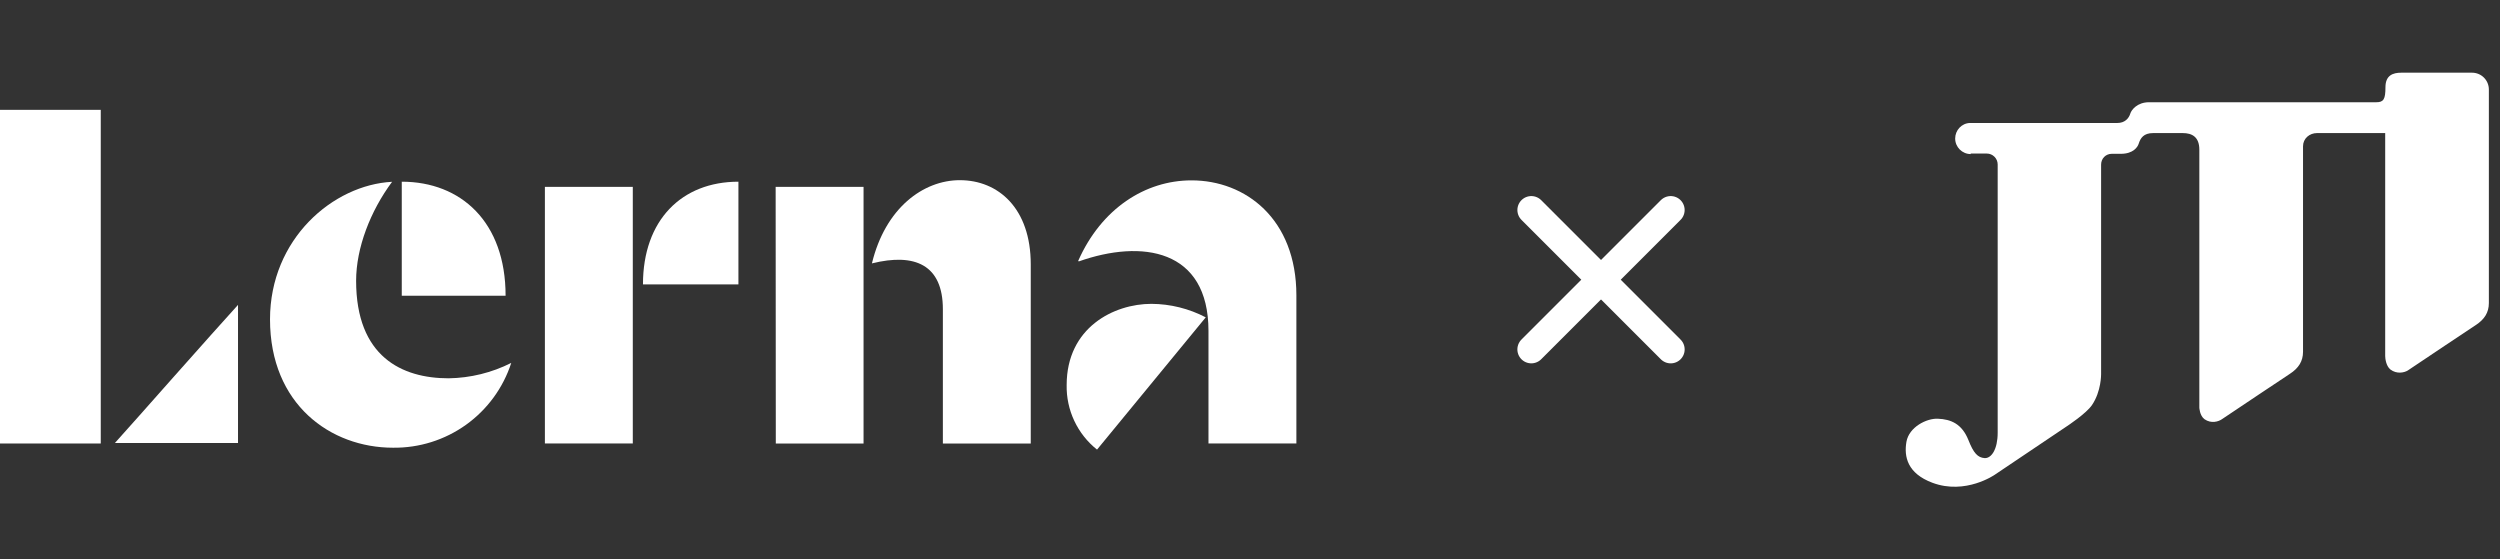 <?xml version="1.0" encoding="UTF-8"?> <svg xmlns="http://www.w3.org/2000/svg" width="143" height="32" viewBox="0 0 143 32" fill="none"><rect x="0" y="0" width="143" height="32" fill="#333333" stroke="none"/><g clip-path="url(#clip0_21611_874)"><path d="M22.981 16.915H28.92C28.92 12.692 26.362 10.393 22.981 10.393V16.915ZM29.244 20.758C28.132 21.319 26.908 21.62 25.663 21.639C22.987 21.639 20.37 20.4 20.37 16.06C20.37 14.181 21.185 12.073 22.428 10.399C19.047 10.575 15.445 13.67 15.445 18.268C15.445 23.142 18.921 25.609 22.478 25.609C23.977 25.628 25.442 25.168 26.66 24.295C27.877 23.422 28.783 22.182 29.244 20.758Z" fill="white"></path><path d="M36.778 16.266H42.238V10.393C39.004 10.393 36.778 12.578 36.778 16.266ZM31.168 25.368H36.196V10.687H31.168V25.368Z" fill="white"></path><path d="M49.874 15.066C52.335 14.455 53.932 15.151 53.932 17.685V25.369H58.959V15.122C58.959 11.921 57.107 10.306 54.902 10.306C52.814 10.306 50.639 11.895 49.874 15.066ZM44.376 25.369H49.395V10.688H44.367L44.376 25.369Z" fill="white"></path><path d="M69.125 25.368H74.153V16.894C74.153 12.519 71.242 10.317 68.155 10.317C65.509 10.317 62.995 11.929 61.672 14.924L61.707 14.953C65.3 13.682 69.125 14.225 69.125 18.929V25.368Z" fill="white"></path><path d="M5.763 6.283H0V25.368H5.763V6.283Z" fill="white"></path><path d="M9.88 21.619C8.589 23.087 7.207 24.628 6.572 25.339H13.614V17.44C13.117 17.983 11.318 19.998 9.88 21.619Z" fill="white"></path><path d="M61.013 22.025C60.999 22.732 61.148 23.433 61.45 24.074C61.751 24.715 62.196 25.277 62.75 25.718L68.969 18.152C68.009 17.651 66.944 17.386 65.861 17.38C63.718 17.38 61.013 18.73 61.013 22.025Z" fill="white"></path></g><path d="M87.592 12.013L95.565 19.987" stroke="white" stroke-width="1.595" stroke-linecap="round"></path><path d="M95.564 12.013L87.591 19.986" stroke="white" stroke-width="1.595" stroke-linecap="round"></path><path d="M112.725 8.813C112.236 8.813 111.836 8.413 111.836 7.923C111.836 7.449 112.206 7.049 112.681 7.034H121.117C121.532 7.034 121.769 6.782 121.858 6.485C121.918 6.293 122.244 5.848 122.926 5.848H135.929C136.344 5.848 136.448 5.67 136.448 4.988C136.448 4.306 136.878 4.158 137.352 4.158H141.4C141.933 4.158 142.363 4.588 142.363 5.121V17.338C142.363 17.872 142.111 18.272 141.607 18.599C141.607 18.599 138.153 20.897 137.723 21.193C137.53 21.312 137.1 21.416 136.729 21.134C136.477 20.926 136.433 20.496 136.433 20.363V7.612H132.533C132.103 7.612 131.733 7.923 131.733 8.368V20.126C131.733 20.659 131.481 21.06 130.977 21.386C130.977 21.386 127.522 23.684 127.092 23.98C126.899 24.114 126.484 24.247 126.099 23.98C125.817 23.773 125.802 23.313 125.802 23.313V8.561C125.802 7.82 125.372 7.612 124.853 7.612H123.163C122.615 7.612 122.437 7.894 122.333 8.22C122.274 8.413 122.021 8.798 121.31 8.798H120.791C120.45 8.798 120.183 9.065 120.183 9.421V21.401C120.183 21.401 120.198 22.379 119.664 23.165C119.338 23.654 118.226 24.381 118.226 24.381L114.104 27.153C114.104 27.153 112.429 28.325 110.531 27.613C109.108 27.079 108.9 26.13 109.048 25.27C109.197 24.425 110.205 23.921 110.842 23.951C111.599 23.98 112.221 24.247 112.592 25.167C112.888 25.923 113.126 26.175 113.526 26.204C113.911 26.219 114.267 25.7 114.267 24.752V9.406C114.267 9.065 113.986 8.783 113.645 8.783H112.725V8.813Z" fill="white"></path><defs><clipPath id="clip0_21611_874"><rect width="74.152" height="31.096" fill="white" transform="translate(0 0.452)"></rect></clipPath></defs></svg> 